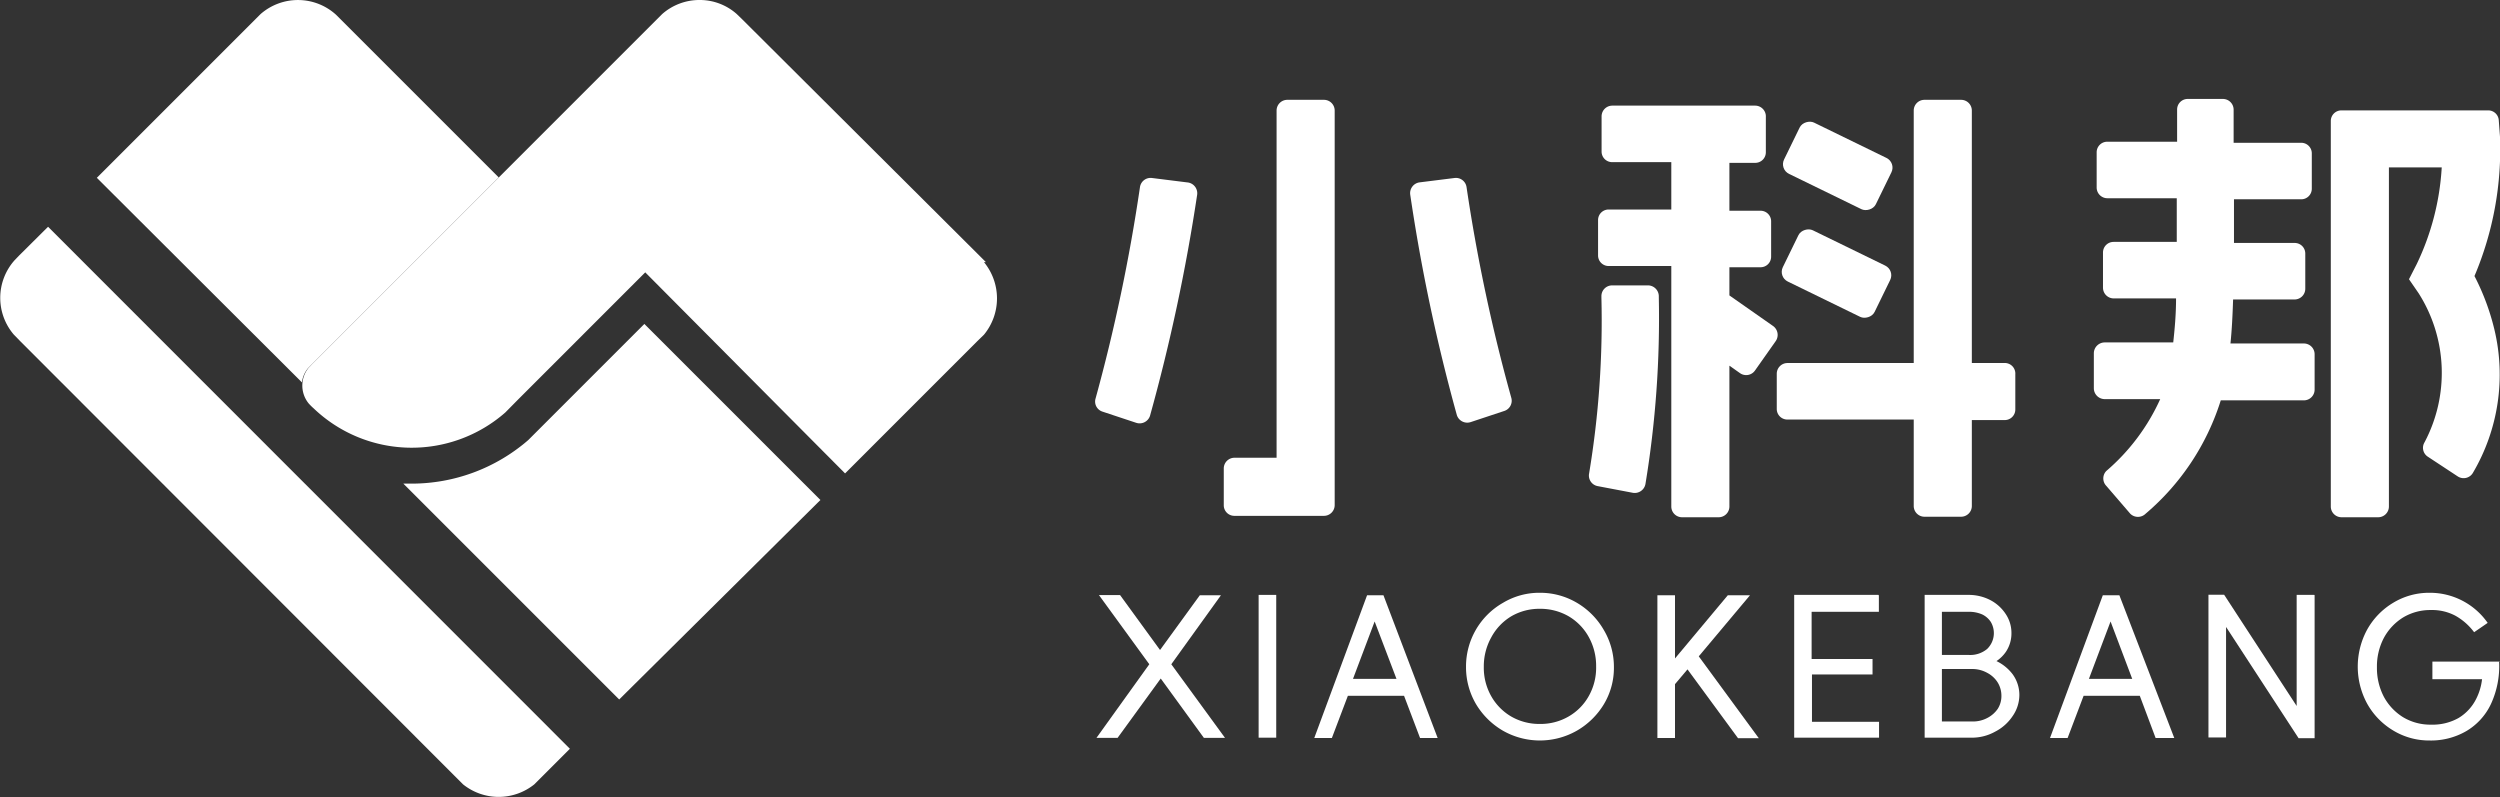 <svg xmlns="http://www.w3.org/2000/svg" viewBox="0 0 142 45.27"><rect x="0" y="0" width="142" height="45.27" fill="#333333" stroke="none"/><defs><style>.cls-1{fill:#fff;}</style></defs><g id="图层_2" data-name="图层 2"><g id="图层_1-2" data-name="图层 1"><path class="cls-1" d="M30,25l6.6-6.6,10,10L35.17,39.73,22.91,27.47h.43A10.11,10.11,0,0,0,30,25ZM19.31,1.06,19.15.9,19.09.84A3.22,3.22,0,0,0,14.8.8l-.3.3-9,9L17.15,21.72a1.53,1.53,0,0,1,.35-.81L28.33,10.08ZM2.73,12.88,1.07,14.53h0l-.24.25A3.21,3.21,0,0,0,.78,19l.37.38s0,0,0,0L25.82,44.07h0l.48.48h0a3.23,3.23,0,0,0,4.05,0l.48-.48,1.54-1.54Z"/><path class="cls-1" d="M56,14.89l-.48-.48L42.16,1.1,41.85.8A3.16,3.16,0,0,0,39.73,0a3.2,3.2,0,0,0-2.12.8l-.3.3-9,9h0l-.56.56-10,10-.23.24a1.61,1.61,0,0,0,0,2q.13.15.3.3s0,0,0,0a8.06,8.06,0,0,0,10.88.23l.74-.75,3.34-3.34h0l3.87-3.87L48,26.89l7.51-7.51h0l.38-.37a3.24,3.24,0,0,0,0-4.12Z"/><path class="cls-1" d="M69.35,33.81h-1.2l-2.26,3.11L63.62,33.8h-1.2l2.86,3.93-3,4.18h1.2l2.45-3.37,2.45,3.37h1.2l-3.05-4.18Z"/><path class="cls-1" d="M72.49,33.79h-1v8.11h1V33.81h0Z"/><path class="cls-1" d="M78.58,33.81s0,0,0,0h-.93s0,0,0,0l-3,8.11h1l.91-2.4h3.19l.91,2.4h1Zm-1.73,4.75,1.23-3.26,1.24,3.26Z"/><path class="cls-1" d="M89.57,34.24a4.09,4.09,0,0,0-2.1-.57,4,4,0,0,0-2.1.57,4.16,4.16,0,0,0-2.1,3.64,4.13,4.13,0,0,0,.56,2.1,4.29,4.29,0,0,0,1.53,1.52,4.24,4.24,0,0,0,4.21,0A4.29,4.29,0,0,0,91.1,40a4,4,0,0,0,.57-2.1,4.1,4.1,0,0,0-.57-2.11A4.23,4.23,0,0,0,89.57,34.24Zm.67,5.3a3.05,3.05,0,0,1-1.15,1.16,3.16,3.16,0,0,1-1.62.42,3.19,3.19,0,0,1-1.63-.42,3.1,3.1,0,0,1-1.14-1.16,3.28,3.28,0,0,1-.42-1.66,3.37,3.37,0,0,1,.42-1.67A3.1,3.1,0,0,1,85.85,35a3.16,3.16,0,0,1,1.62-.42,3.21,3.21,0,0,1,1.62.42,3.1,3.1,0,0,1,1.15,1.18,3.37,3.37,0,0,1,.42,1.67A3.28,3.28,0,0,1,90.24,39.54Z"/><path class="cls-1" d="M99.4,33.81H98.14l-3,3.59V33.81a0,0,0,0,0,0,0h-1v8.11h1V38.86l.71-.84,2.87,3.91h1.18l-3.41-4.65Z"/><path class="cls-1" d="M106.7,33.79h-4.79a0,0,0,0,0,0,0v8.11h4.82V41h0a0,0,0,0,0,0,0h-3.81V38.31h3.44s0,0,0,0h0v-.88h-3.46V34.75h3.82a0,0,0,0,0,0,0v-.92a0,0,0,0,0,0,0Z"/><path class="cls-1" d="M113.4,37.55a2,2,0,0,0,.53-.52,1.87,1.87,0,0,0,.32-1.07,1.92,1.92,0,0,0-.33-1.09,2.33,2.33,0,0,0-.88-.79,2.66,2.66,0,0,0-1.23-.29h-2.49a0,0,0,0,0,0,0v8.11H112a2.7,2.7,0,0,0,1.32-.34,2.63,2.63,0,0,0,1-.89,2.11,2.11,0,0,0,.38-1.2,2,2,0,0,0-.38-1.17A2.53,2.53,0,0,0,113.4,37.55Zm-1.59-2.8a1.87,1.87,0,0,1,.78.15,1.21,1.21,0,0,1,.49.43,1.25,1.25,0,0,1-.21,1.53,1.5,1.5,0,0,1-1.06.34H110.3V34.75Zm1.67,5.5a1.62,1.62,0,0,1-.6.53,1.73,1.73,0,0,1-.86.2H110.3V38H112a1.74,1.74,0,0,1,.86.21,1.56,1.56,0,0,1,.6.54,1.43,1.43,0,0,1,.22.75A1.36,1.36,0,0,1,113.48,40.25Z"/><path class="cls-1" d="M120.38,33.81s0,0,0,0h-.94s0,0,0,0l-3,8.11h1l.91-2.4h3.19l.9,2.4h1.06s0,0,0,0Zm-1.73,4.75,1.23-3.26,1.23,3.26Z"/><path class="cls-1" d="M131.45,33.79h-1v6.31l-4.12-6.32h-.89a0,0,0,0,0,0,0v8.11h1V35.61l4.12,6.32h.91V33.81h0Z"/><path class="cls-1" d="M142,37.58h-3.84v1h2.82a3.27,3.27,0,0,1-.33,1.11,2.64,2.64,0,0,1-1,1.09,3,3,0,0,1-1.57.38,3,3,0,0,1-1.58-.42,3.09,3.09,0,0,1-1.1-1.17,3.52,3.52,0,0,1-.39-1.67,3.48,3.48,0,0,1,.39-1.66,3.09,3.09,0,0,1,1.1-1.17,3,3,0,0,1,1.58-.42,2.81,2.81,0,0,1,1.38.32,3.38,3.38,0,0,1,1.07.94,0,0,0,0,0,0,0h0l.77-.53h0s0,0,0,0A4,4,0,0,0,138,33.67a3.93,3.93,0,0,0-2.07.57,4.1,4.1,0,0,0-1.48,1.53,4.41,4.41,0,0,0,0,4.19,4.1,4.1,0,0,0,1.48,1.53,3.93,3.93,0,0,0,2.07.57,4,4,0,0,0,2.08-.53,3.53,3.53,0,0,0,1.4-1.53,5.12,5.12,0,0,0,.47-2.4Z"/><path class="cls-1" d="M75.2,5.67H73.12a.61.61,0,0,0-.61.61V26h-2.4a.61.61,0,0,0-.6.61v2.08a.6.6,0,0,0,.6.61H75.2a.61.61,0,0,0,.61-.61V6.28A.61.61,0,0,0,75.2,5.67Z"/><path class="cls-1" d="M67.43,10.36l-2-.25a.61.61,0,0,0-.68.52,100.06,100.06,0,0,1-2.52,12,.6.6,0,0,0,.39.75l1.93.64a.62.62,0,0,0,.77-.4A105.23,105.23,0,0,0,68,11.05.62.62,0,0,0,67.43,10.36Z"/><path class="cls-1" d="M83.3,10.63a.61.61,0,0,0-.68-.52l-2,.25a.62.62,0,0,0-.52.69,103.29,103.29,0,0,0,2.65,12.53.62.62,0,0,0,.77.4l1.93-.64a.61.61,0,0,0,.39-.75A98.14,98.14,0,0,1,83.3,10.63Z"/><path class="cls-1" d="M113.82,20.62H112V6.28a.61.61,0,0,0-.61-.61h-2.08a.61.61,0,0,0-.61.61V20.62h-7.17a.61.61,0,0,0-.61.61v2a.6.6,0,0,0,.61.6h7.17v4.91a.61.61,0,0,0,.61.61h2.08a.61.61,0,0,0,.61-.61V23.86h1.87a.6.6,0,0,0,.6-.6v-2A.6.6,0,0,0,113.82,20.62Z"/><path class="cls-1" d="M93.57,16.21h-2a.61.61,0,0,0-.61.61v.08a52.86,52.86,0,0,1-.7,10,.61.61,0,0,0,.48.71l2,.38a.62.62,0,0,0,.72-.49,57.91,57.91,0,0,0,.76-10.62v-.07A.62.62,0,0,0,93.57,16.21Z"/><path class="cls-1" d="M100.7,18.51l-2.47-1.73v-1.6H100a.6.6,0,0,0,.6-.61v-2a.6.6,0,0,0-.6-.6H98.23V9.25h1.46a.6.6,0,0,0,.61-.6v-2A.61.61,0,0,0,99.69,6H91.58a.61.61,0,0,0-.61.61v2a.6.6,0,0,0,.61.6h3.35v2.69H91.37a.6.6,0,0,0-.6.6v2a.6.6,0,0,0,.6.61h3.56V28.77a.61.61,0,0,0,.61.61h2.08a.61.61,0,0,0,.61-.61v-8l.61.43a.61.61,0,0,0,.84-.15l1.17-1.66A.62.62,0,0,0,100.7,18.51Z"/><rect class="cls-1" x="102.76" y="6.52" width="3.24" height="5.8" rx="0.61" transform="translate(50.16 99.11) rotate(-64)"/><rect class="cls-1" x="102.69" y="12.64" width="3.24" height="5.8" rx="0.61" transform="translate(44.62 102.48) rotate(-64)"/><path class="cls-1" d="M130.85,19.51h-4.16c.08-.76.12-1.59.15-2.5h3.49a.61.61,0,0,0,.61-.61v-2a.6.6,0,0,0-.61-.6h-3.44c0-.78,0-1.6,0-2.48h3.82a.6.6,0,0,0,.6-.61v-2a.6.6,0,0,0-.6-.6h-3.84V6.23a.61.61,0,0,0-.61-.61h-2a.6.6,0,0,0-.6.61V8.05H119.7a.6.6,0,0,0-.61.6v2a.61.61,0,0,0,.61.61h3.94v2.48h-3.58a.6.6,0,0,0-.61.6v2a.61.61,0,0,0,.61.61h3.54c0,.93-.08,1.76-.16,2.5h-3.9a.62.62,0,0,0-.61.61v2a.62.62,0,0,0,.61.61h3.16a11.72,11.72,0,0,1-3.06,4.08.61.61,0,0,0,0,.85L121,29.18a.62.62,0,0,0,.87,0,13.9,13.9,0,0,0,4.27-6.44h4.72a.61.61,0,0,0,.61-.61v-2A.61.61,0,0,0,130.85,19.51Z"/><path class="cls-1" d="M140.55,15.68A18.49,18.49,0,0,0,142,7.77l-.07-.94a.6.6,0,0,0-.61-.56H133a.6.6,0,0,0-.61.6v21.9a.61.61,0,0,0,.61.61h2.08a.61.61,0,0,0,.61-.61V9.51h3A14.6,14.6,0,0,1,137.27,15l-.44.86.55.8a8.43,8.43,0,0,1,.33,8.47.6.6,0,0,0,.19.81l1.7,1.12a.61.61,0,0,0,.86-.2,11,11,0,0,0,1.22-8.15A13.37,13.37,0,0,0,140.55,15.68Z"/></g></g></svg>
